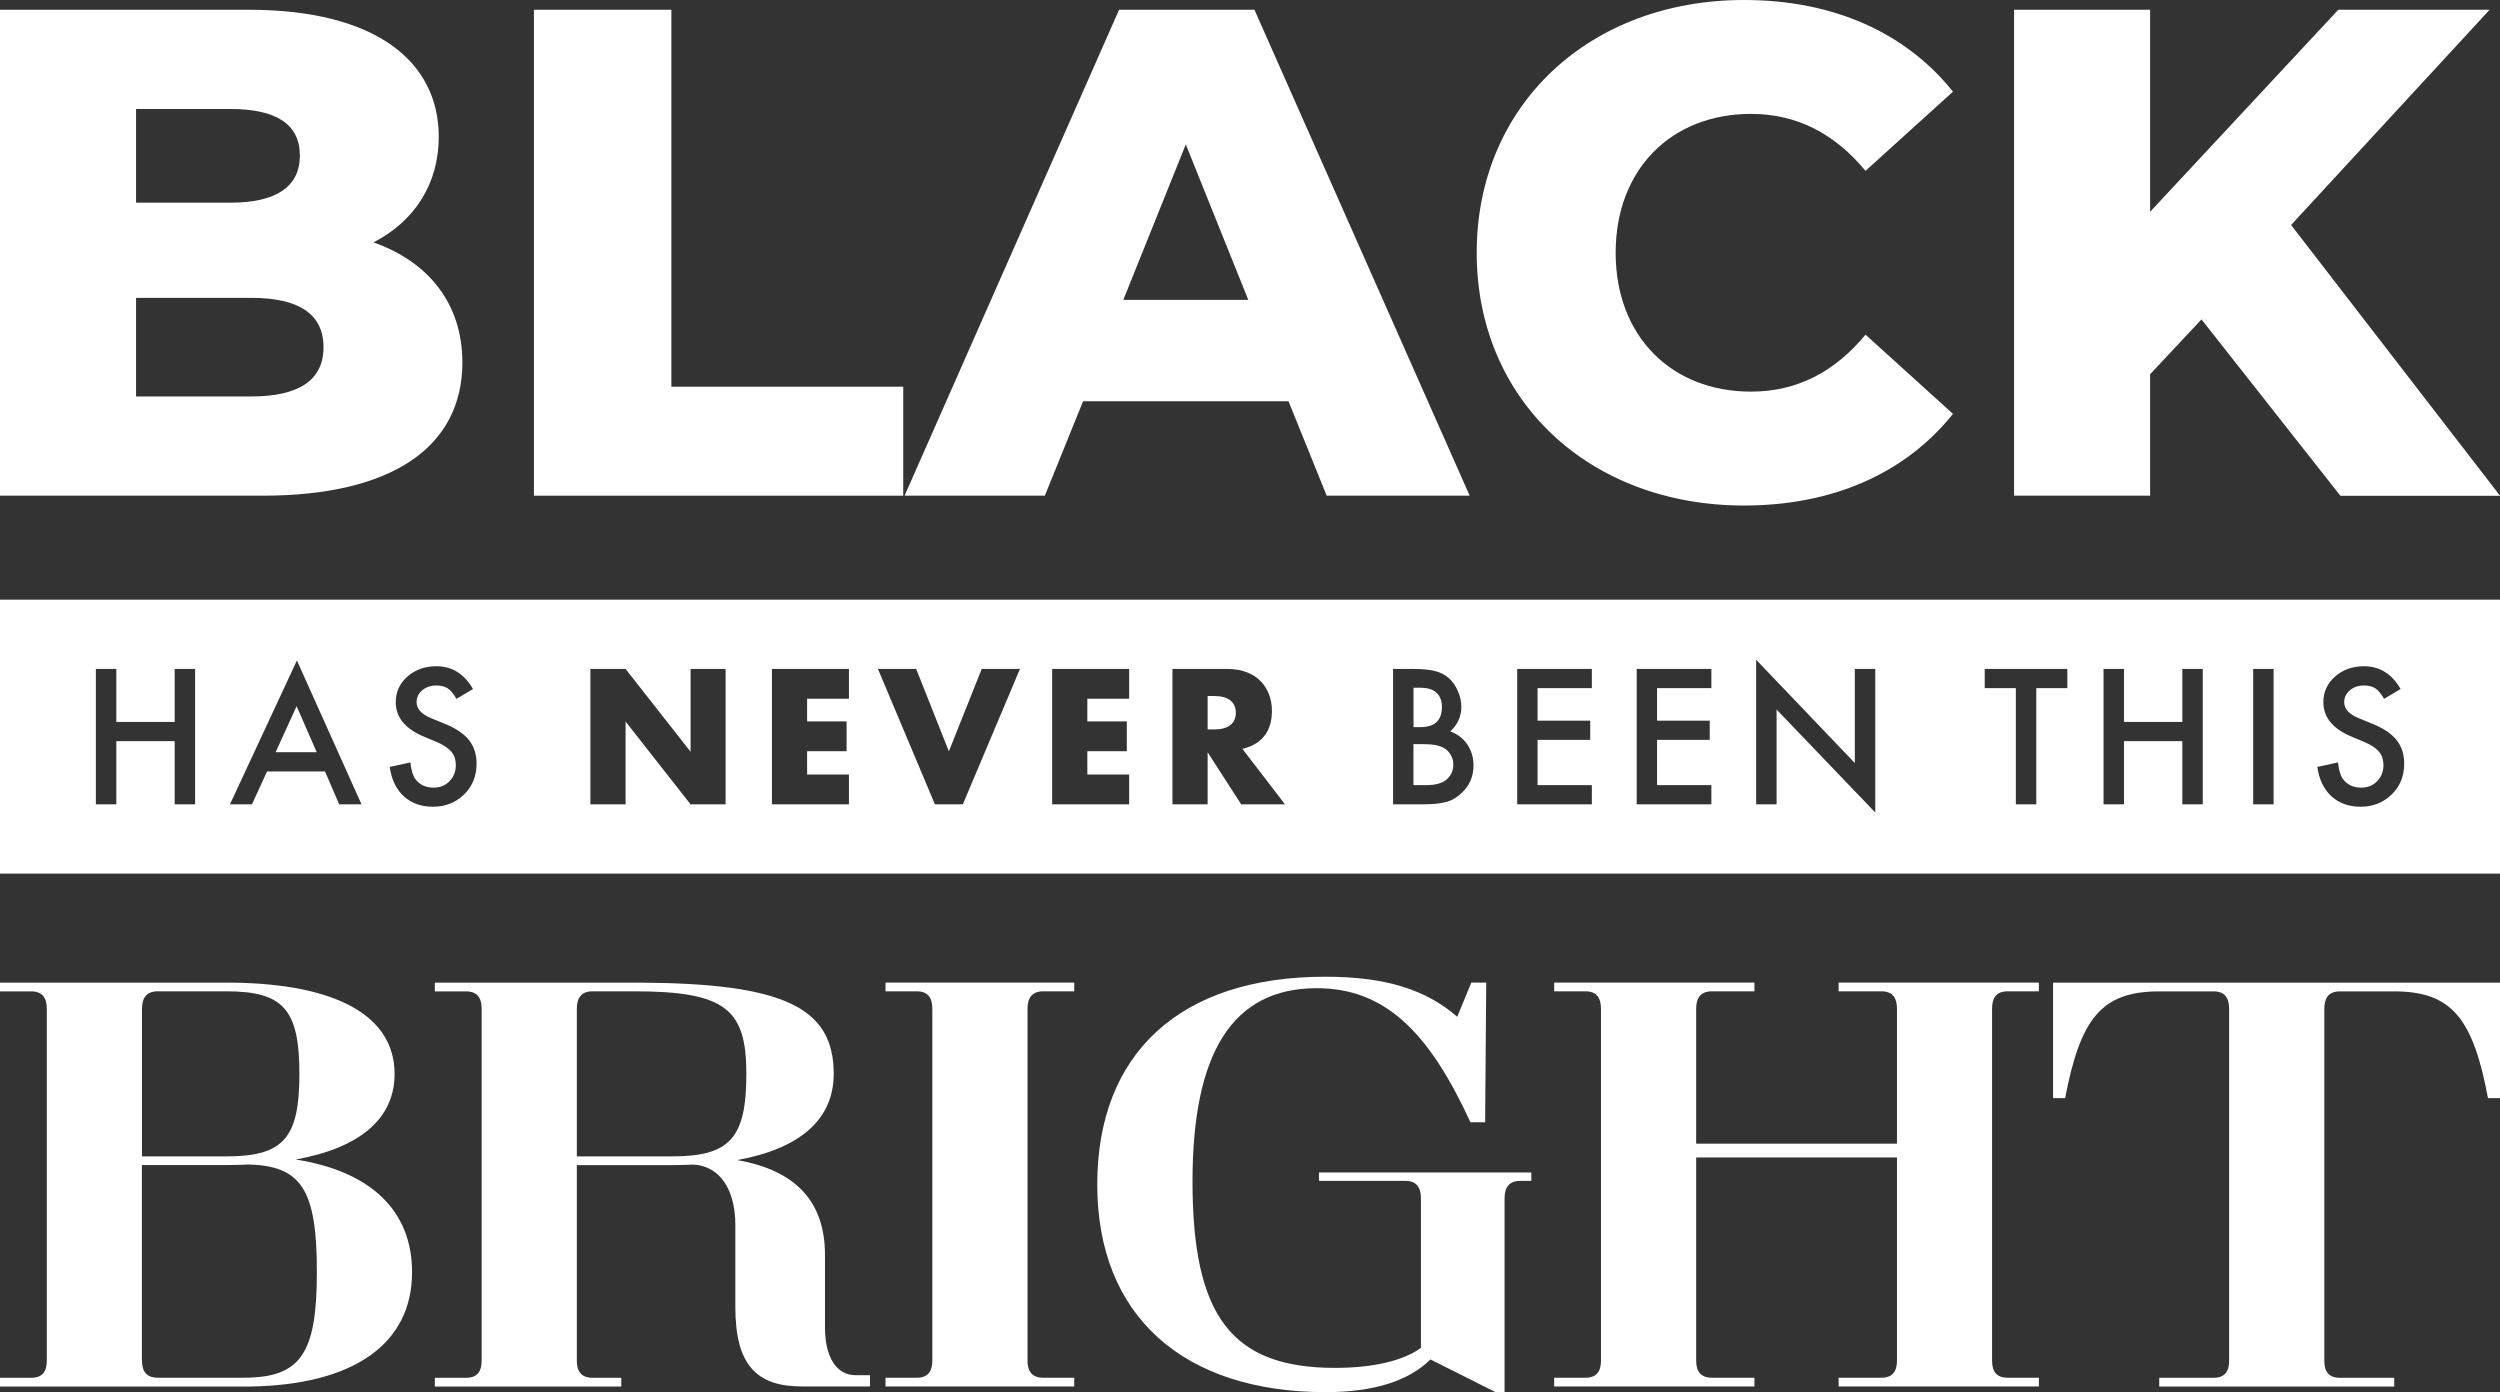 <?xml version="1.0" encoding="UTF-8"?>
<svg xmlns="http://www.w3.org/2000/svg" version="1.1" viewBox="0 0 320.46 178.45">
  <rect x="0" y="0" width="320.46" height="178.45" fill="#333333" stroke="none"/>
  <defs>
    <style>
      .cls-1 {
        fill: #fff;
      }
    </style>
  </defs>
  <!-- Generator: Adobe Illustrator 28.7.1, SVG Export Plug-In . SVG Version: 1.2.0 Build 142)  -->
  <g>
    <g id="Capa_1">
      <g>
        <g>
          <path class="cls-1" d="M50.58,137.65c0,5.78-4.48,9.5-12.67,10.98,9.64,1.52,14.91,6.57,14.91,14.44,0,9.17-7.44,14.44-20.72,14.66H0v-1.12h4.01c1.48,0,1.99-.87,1.99-2.2v-45.09c0-1.34-.51-2.24-1.99-2.24H0v-1.12h29.89c13.25.18,20.69,4.26,20.69,11.7ZM28.99,148.23c7.33,0,9.39-2.31,9.39-10.58s-2.06-10.58-9.39-10.58h-8.77c-1.48,0-2.02.9-2.02,2.24v18.92h10.8ZM18.2,174.4c0,1.34.54,2.2,2.02,2.2h11.01c7.29,0,9.39-3.03,9.39-13.54s-1.95-13.61-8.74-13.79c-.94.04-1.88.07-2.89.07h-10.8v25.06Z"/>
          <path class="cls-1" d="M106.87,137.65c0,5.85-4.33,9.6-12.38,11.05,7.65,1.34,11.26,5.45,11.26,12.17v9.31c0,3.79,1.48,6.1,3.93,6.1h1.84v1.44h-8.74c-5.78,0-8.52-2.74-8.52-10.14v-10.54c0-4.66-2.06-7.58-5.38-7.76-.87.04-1.81.07-2.74.07h-12.2v25.06c0,1.34.54,2.2,2.02,2.2h3.68v1.12h-23.9v-1.12h4.01c1.48,0,1.99-.87,1.99-2.2v-45.09c0-1.34-.51-2.24-1.99-2.24h-4.01v-1.12h26.43c18.31.11,24.7,3.18,24.7,11.7ZM86.14,148.23c7.4,0,9.53-2.31,9.53-10.58s-2.63-10.58-14.4-10.58h-5.31c-1.48,0-2.02.9-2.02,2.24v18.92h12.2Z"/>
          <path class="cls-1" d="M137.7,127.07h-3.97c-1.48,0-2.02.9-2.02,2.24v45.09c0,1.34.54,2.2,2.02,2.2h3.97v1.12h-24.19v-1.12h4.01c1.48,0,1.99-.87,1.99-2.2v-45.09c0-1.34-.51-2.24-1.99-2.24h-4.01v-1.12h24.19v1.12Z"/>
          <path class="cls-1" d="M186.8,130.32l1.8-4.37h1.91l-.14,17.91h-1.88c-5.31-11.55-10.94-17.19-19.71-17.19-10.87,0-15.92,8.38-15.92,24.77,0,17.33,5.05,23.9,18.27,23.9,4.87,0,8.7-.9,11.01-2.56v-19.17c0-1.34-.51-2.24-1.99-2.24h-11.08v-1.08h27.22v1.08h-1.41c-1.48,0-2.02.9-2.02,2.24v24.84h-1.16l-8.34-4.19c-2.78,2.74-7.22,4.19-13.43,4.19-18.31,0-29.28-9.82-29.28-26.61s10.58-26.64,29.21-26.64c7.69,0,12.89,1.62,16.93,5.13Z"/>
          <path class="cls-1" d="M205.22,129.31c0-1.34-.51-2.24-1.99-2.24h-4.01v-1.12h25.67v1.12h-5.45c-1.48,0-2.02.9-2.02,2.24v17.29h25.74v-17.29c0-1.34-.51-2.24-1.99-2.24h-5.49v-1.12h25.67v1.12h-4.01c-1.48,0-1.99.9-1.99,2.24v45.09c0,1.34.51,2.2,1.99,2.2h4.01v1.12h-25.67v-1.12h5.49c1.48,0,1.99-.87,1.99-2.2v-26.03h-25.74v26.03c0,1.34.54,2.2,2.02,2.2h5.45v1.12h-25.67v-1.12h4.01c1.48,0,1.99-.87,1.99-2.2v-45.09Z"/>
          <path class="cls-1" d="M276.78,177.73v-1.12h6.97c1.48,0,1.99-.87,1.99-2.2v-45.09c0-1.34-.51-2.24-1.99-2.24h-6.97c-7.4,0-10.11,3.47-12.06,13.68h-1.55v-14.8h57.3v14.8h-1.55c-1.91-10.22-4.66-13.68-12.02-13.68h-6.97c-1.48,0-1.99.9-1.99,2.24v45.09c0,1.34.51,2.2,1.99,2.2h6.97v1.12h-30.11Z"/>
        </g>
        <g>
          <path class="cls-1" d="M0,76.87v35.11h320.46v-35.11H0ZM25.01,103.1h-2.62v-8.1h-7.48v8.1h-2.62v-17.35h2.62v6.79h7.48v-6.79h2.62v17.35ZM43.48,103.1l-1.82-4.21h-7.43l-1.93,4.21h-2.82l8.58-18.44,8.28,18.44h-2.87ZM59.48,101.84c-1.07,1.05-2.4,1.57-3.99,1.57-1.51,0-2.75-.45-3.73-1.34-.97-.89-1.57-2.15-1.81-3.76l2.65-.58c.12,1.02.33,1.72.63,2.11.54.75,1.33,1.12,2.36,1.12.82,0,1.49-.27,2.03-.82.54-.55.81-1.24.81-2.08,0-.34-.05-.65-.14-.93s-.24-.54-.44-.78-.46-.46-.77-.66c-.31-.21-.69-.4-1.12-.59l-1.67-.7c-2.37-1-3.56-2.47-3.56-4.4,0-1.3.5-2.39,1.49-3.27,1-.88,2.24-1.33,3.72-1.33,2,0,3.56.97,4.69,2.92l-2.12,1.26c-.4-.69-.78-1.14-1.13-1.35-.37-.24-.86-.36-1.45-.36-.73,0-1.33.21-1.81.62-.48.4-.72.91-.72,1.53,0,.85.63,1.53,1.89,2.05l1.73.71c1.41.57,2.44,1.26,3.09,2.08.65.82.98,1.83.98,3.02,0,1.6-.53,2.91-1.6,3.96ZM93.01,103.1h-4.49l-8.33-10.61v10.61h-4.51v-17.35h4.51l8.33,10.61v-10.61h4.49v17.35ZM108.82,89.57h-5.36v2.9h5.06v3.82h-5.06v2.99h5.36v3.82h-9.87v-17.35h9.87v3.82ZM123.43,103.1h-3.59l-7.3-17.35h4.9l4.19,10.56,4.21-10.56h4.9l-7.32,17.35ZM144.74,89.57h-5.36v2.9h5.06v3.82h-5.06v2.99h5.36v3.82h-9.87v-17.35h9.87v3.82ZM159.1,103.1l-4.3-6.67v6.67h-4.51v-17.35h7.02c.97,0,1.81.14,2.53.43.72.28,1.31.67,1.78,1.16.47.49.82,1.06,1.06,1.7.24.64.36,1.33.36,2.07,0,1.32-.32,2.39-.96,3.21s-1.58,1.38-2.82,1.67l5.45,7.11h-5.61ZM187.44,101.57c-.58.58-1.22.98-1.94,1.2-.79.22-1.77.33-2.96.33h-3.97v-17.35h2.61c1.16,0,2.09.09,2.78.27.7.18,1.28.48,1.76.91.49.44.87.99,1.16,1.65.29.67.44,1.34.44,2.02,0,1.24-.48,2.3-1.43,3.16.92.31,1.65.87,2.18,1.65.54.78.81,1.69.81,2.72,0,1.36-.48,2.5-1.44,3.44ZM204.05,88.21h-6.96v4.17h6.75v2.46h-6.75v5.8h6.96v2.46h-9.57v-17.35h9.57v2.46ZM219.37,88.21h-6.96v4.17h6.75v2.46h-6.75v5.8h6.96v2.46h-9.57v-17.35h9.57v2.46ZM240.38,104.15l-12.65-13.2v12.15h-2.62v-18.53l12.65,13.24v-12.06h2.62v18.41ZM265,88.21h-3.98v14.89h-2.62v-14.89h-3.99v-2.46h10.59v2.46ZM282.36,103.1h-2.62v-8.1h-7.48v8.1h-2.62v-17.35h2.62v6.79h7.48v-6.79h2.62v17.35ZM291.44,103.1h-2.62v-17.35h2.62v17.35ZM306.57,101.84c-1.07,1.05-2.4,1.57-3.99,1.57-1.51,0-2.75-.45-3.73-1.34-.97-.89-1.57-2.15-1.81-3.76l2.65-.58c.12,1.02.33,1.72.63,2.11.54.75,1.33,1.12,2.36,1.12.82,0,1.49-.27,2.03-.82.54-.55.81-1.24.81-2.08,0-.34-.05-.65-.14-.93s-.24-.54-.44-.78-.46-.46-.77-.66c-.31-.21-.69-.4-1.12-.59l-1.67-.7c-2.37-1-3.56-2.47-3.56-4.4,0-1.3.5-2.39,1.49-3.27,1-.88,2.24-1.33,3.72-1.33,2,0,3.56.97,4.69,2.92l-2.12,1.26c-.4-.69-.78-1.14-1.13-1.35-.37-.24-.86-.36-1.45-.36-.73,0-1.33.21-1.81.62-.48.4-.72.91-.72,1.53,0,.85.63,1.53,1.89,2.05l1.73.71c1.41.57,2.44,1.26,3.09,2.08.65.82.98,1.83.98,3.02,0,1.6-.53,2.91-1.6,3.96Z"/>
          <path class="cls-1" d="M157.7,89.77c-.48-.37-1.16-.55-2.05-.55h-.85v4.28h.85c.89,0,1.57-.18,2.05-.55.48-.37.71-.9.71-1.59s-.24-1.22-.71-1.59Z"/>
          <path class="cls-1" d="M184.15,92.55c.45-.43.68-1.07.68-1.9s-.23-1.44-.7-1.86c-.46-.42-1.14-.63-2.02-.63h-.92v5.05h.82c.97,0,1.69-.22,2.14-.65Z"/>
          <path class="cls-1" d="M182.51,95.39h-1.33v5.25h1.62c1.18,0,2.05-.23,2.61-.7.58-.5.88-1.14.88-1.91s-.28-1.38-.84-1.89c-.55-.5-1.52-.75-2.93-.75Z"/>
          <polygon class="cls-1" points="35.33 96.42 40.6 96.42 38.02 90.52 35.33 96.42"/>
        </g>
        <g>
          <path class="cls-1" d="M59.27,46.45c0,10.77-8.9,17.09-25.63,17.09H0V1.25h31.86c16.37,0,24.38,6.67,24.38,16.29,0,5.96-3.03,10.77-8.36,13.53,7.03,2.49,11.39,7.83,11.39,15.4ZM17.44,13.97v12.01h12.1c5.87,0,8.9-2.05,8.9-6.05s-3.03-5.96-8.9-5.96h-12.1ZM41.47,44.5c0-4.27-3.2-6.32-9.26-6.32h-14.77v12.64h14.77c6.05,0,9.26-2.05,9.26-6.32Z"/>
          <path class="cls-1" d="M68.44,1.25h17.62v48.32h29.72v13.97h-47.34V1.25Z"/>
          <path class="cls-1" d="M165.17,51.44h-26.34l-4.9,12.1h-17.98L143.45,1.25h17.35l27.59,62.29h-18.33l-4.89-12.1ZM160.01,38.44l-8.01-19.93-8.01,19.93h16.02Z"/>
          <path class="cls-1" d="M189.29,32.39c0-18.96,14.5-32.39,34.26-32.39,11.48,0,20.73,4.18,26.79,11.75l-11.21,10.15c-3.92-4.72-8.72-7.3-14.68-7.3-10.23,0-17.35,7.12-17.35,17.8s7.12,17.8,17.35,17.8c5.96,0,10.77-2.58,14.68-7.3l11.21,10.15c-6.05,7.56-15.31,11.75-26.79,11.75-19.76,0-34.26-13.44-34.26-32.39Z"/>
          <path class="cls-1" d="M282.2,40.94l-6.59,7.03v15.57h-17.44V1.25h17.44v25.9l24.12-25.9h19.4l-25.45,27.59,26.79,34.71h-20.47l-17.8-22.6Z"/>
        </g>
      </g>
    </g>
  </g>
</svg>